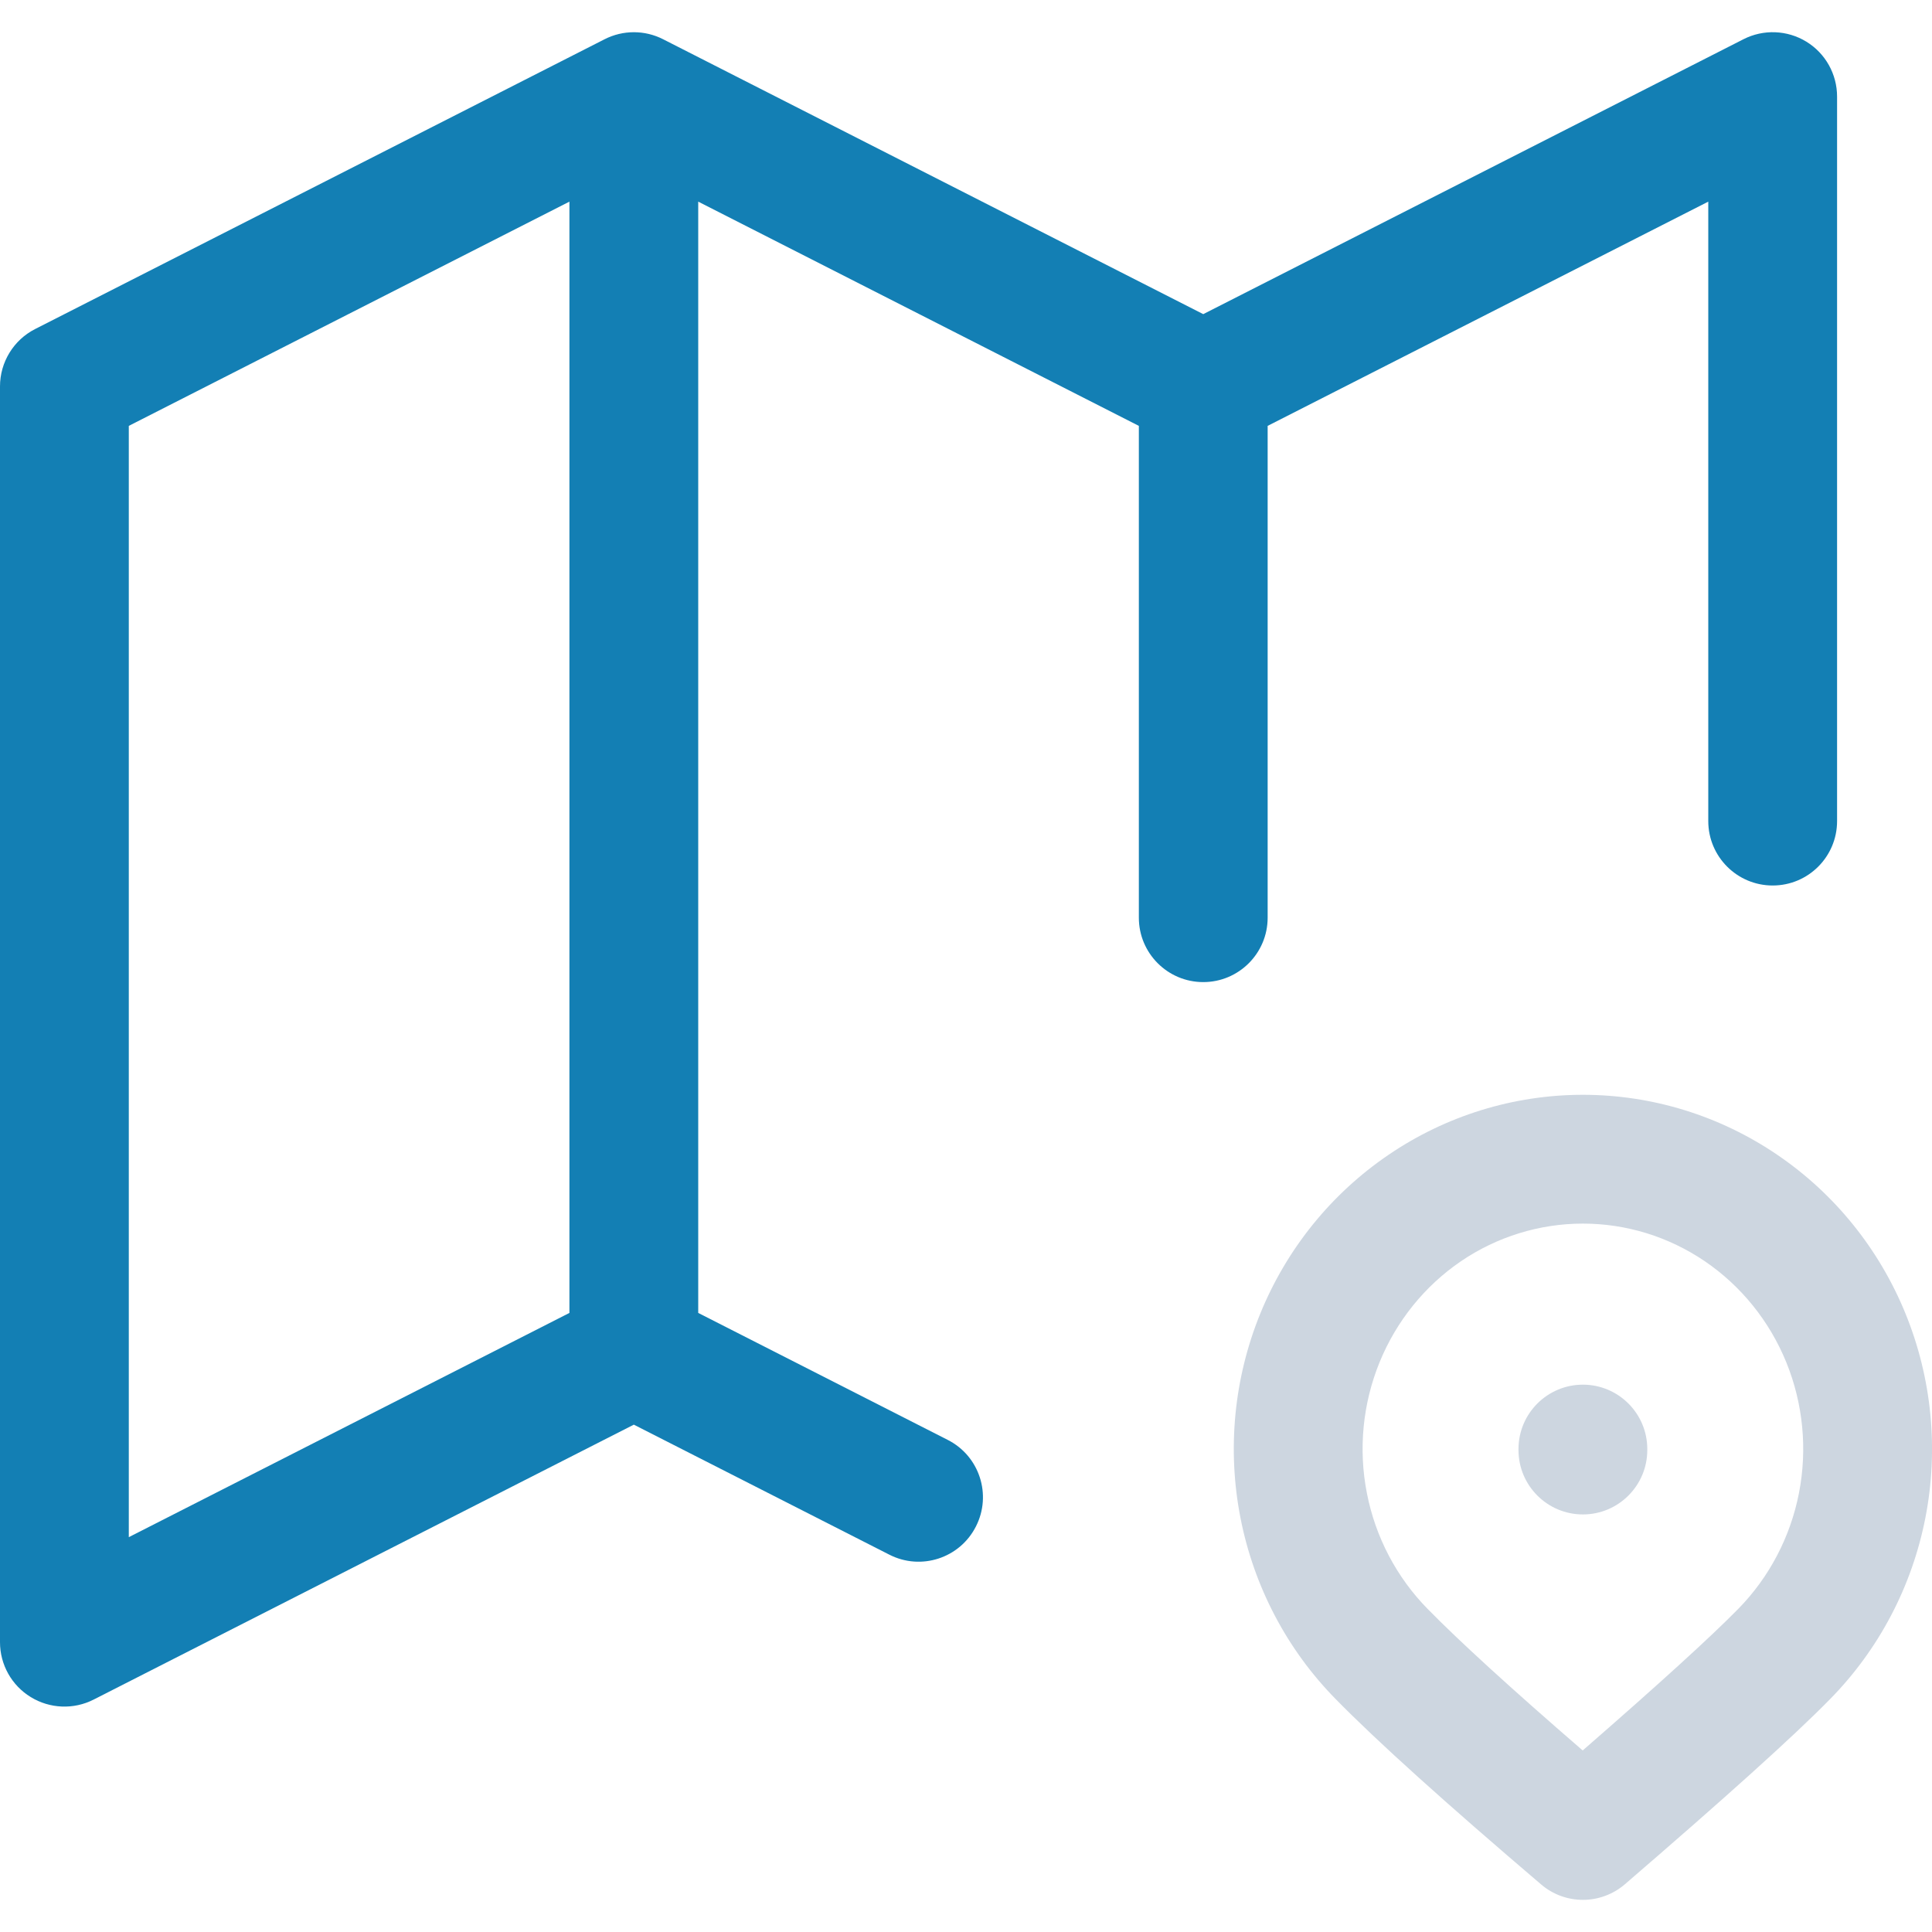 <svg width="30" height="30" viewBox="0 0 30 30" fill="none" xmlns="http://www.w3.org/2000/svg">
    <path fill-rule="evenodd" clip-rule="evenodd"
        d="M28.049 0.647C28.346 0.829 28.526 1.152 28.526 1.5V12.75C28.526 13.302 28.079 13.75 27.526 13.75C26.974 13.75 26.526 13.302 26.526 12.75V3.131L19.684 6.613V14.25C19.684 14.802 19.236 15.25 18.684 15.25C18.132 15.25 17.684 14.802 17.684 14.25V6.613L10.842 3.131V20.387L14.717 22.359C15.209 22.609 15.405 23.211 15.154 23.703C14.904 24.196 14.302 24.392 13.81 24.141L9.842 22.122L1.454 26.391C1.144 26.549 0.774 26.534 0.477 26.352C0.181 26.171 0 25.848 0 25.5V6C0 5.624 0.211 5.279 0.546 5.109L9.389 0.609C9.674 0.464 10.011 0.464 10.296 0.609L18.684 4.878L27.073 0.609C27.383 0.451 27.753 0.466 28.049 0.647ZM8.842 20.387V3.131L2 6.613V23.869L8.842 20.387Z"
        fill="#137FB4" />
    <path fill-rule="evenodd" clip-rule="evenodd"
        d="M21.561 17.932C22.453 17.325 23.503 17 24.579 17C25.655 17 26.706 17.325 27.598 17.932C28.49 18.538 29.182 19.398 29.59 20.401C29.998 21.404 30.105 22.507 29.897 23.57C29.689 24.633 29.176 25.612 28.419 26.382C27.852 26.961 26.777 27.927 25.232 29.258C24.858 29.58 24.306 29.582 23.931 29.262C22.461 28.009 21.39 27.046 20.74 26.383C19.983 25.613 19.47 24.634 19.262 23.57C19.054 22.507 19.16 21.404 19.568 20.401C19.976 19.398 20.669 18.538 21.561 17.932ZM24.579 19C23.907 19 23.247 19.203 22.685 19.585C22.123 19.968 21.682 20.514 21.421 21.155C21.16 21.797 21.091 22.504 21.225 23.186C21.358 23.869 21.687 24.493 22.167 24.982L22.168 24.983C22.659 25.484 23.458 26.214 24.576 27.181C25.765 26.146 26.564 25.418 26.991 24.983L26.992 24.982C27.472 24.493 27.8 23.869 27.934 23.186C28.067 22.504 27.999 21.797 27.738 21.155C27.477 20.514 27.036 19.968 26.473 19.585C25.911 19.203 25.252 19 24.579 19ZM24.579 21.501C25.131 21.501 25.579 21.949 25.579 22.501V22.516C25.579 23.068 25.131 23.516 24.579 23.516C24.027 23.516 23.579 23.068 23.579 22.516V22.501C23.579 21.949 24.027 21.501 24.579 21.501Z"
        fill="#CDD6E0" />
</svg>
